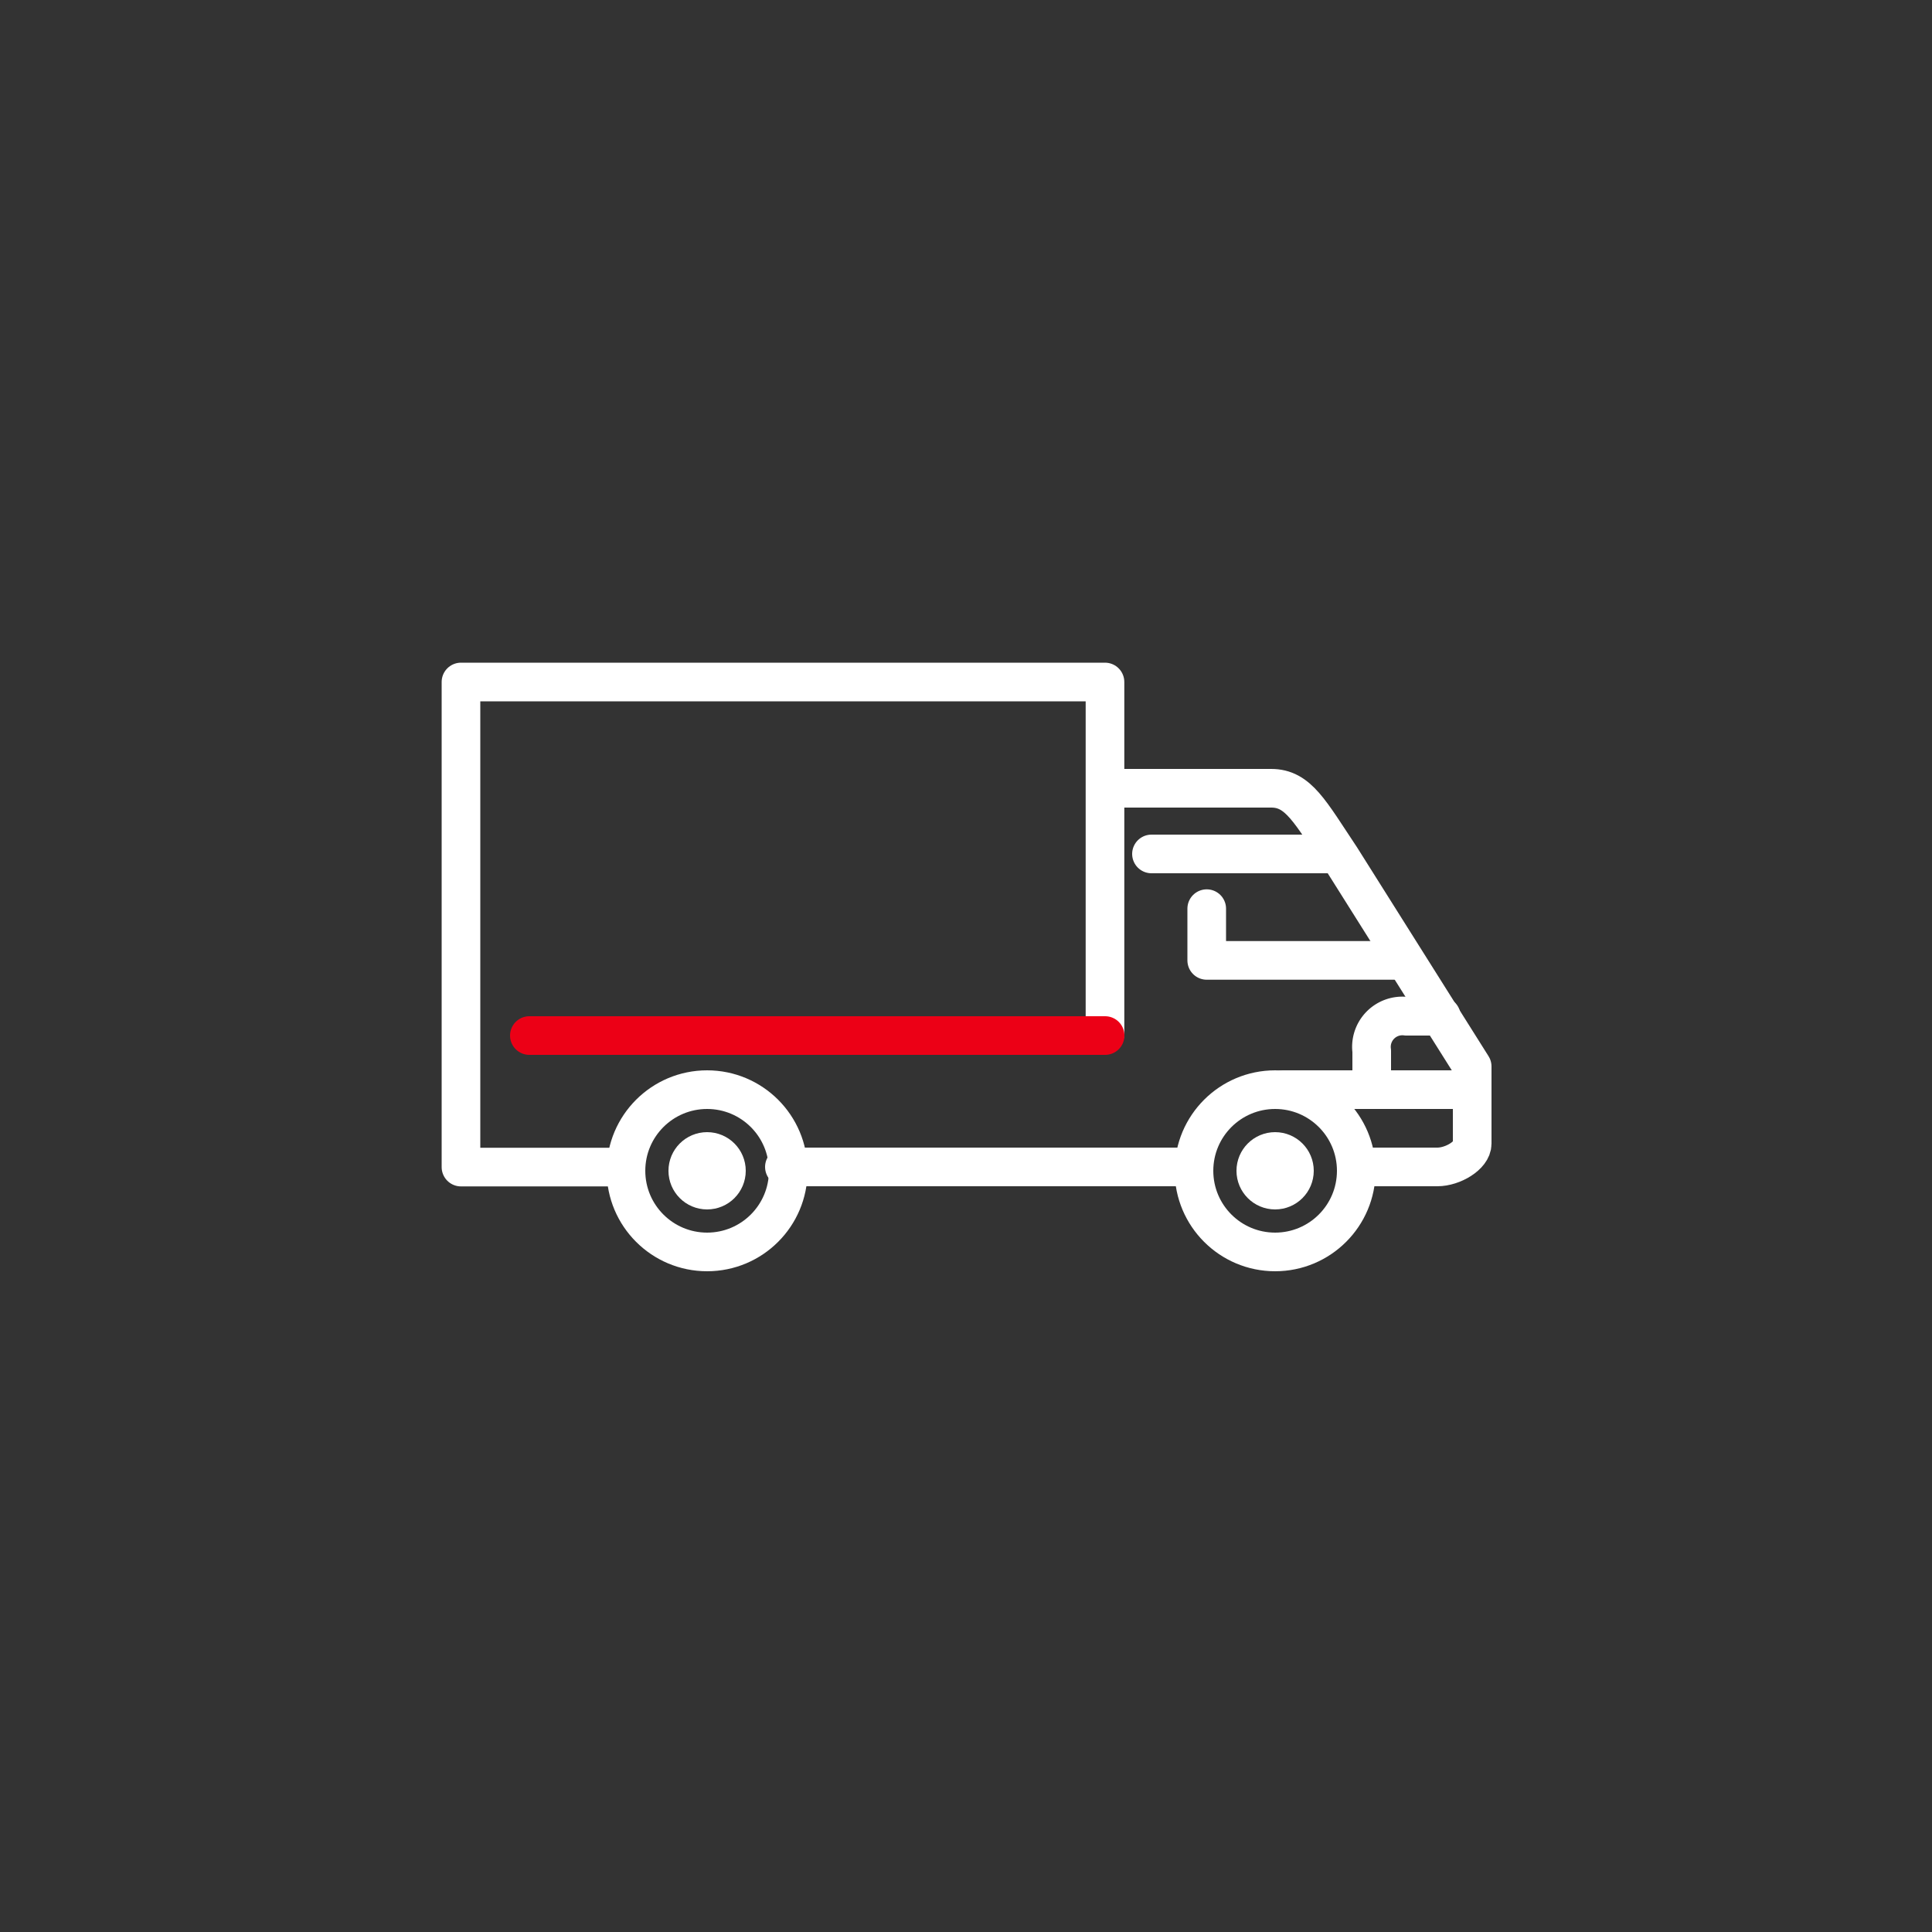 <svg xmlns="http://www.w3.org/2000/svg" fill="none" stroke="#fff" stroke-linecap="round" stroke-linejoin="round" stroke-miterlimit="10" viewBox="-10 -10 50 50">
  <rect x="-10" y="-10" width="50" height="50" fill="#333333" stroke="none"/>
  <circle cx="8.3" cy="20.3" r="2.1"/>
  <circle cx="8.3" cy="20.3" r=".5"/>
  <circle cx="23" cy="20.3" r="2.1"/>
  <circle cx="23" cy="20.3" r=".5"/>
  <line x1="10.3" x2="20.9" y1="20.2" y2="20.2"/>
  <polyline points="6.185 20.204 1.93 20.204 1.93 7.65 18.597 7.65 18.597 16.75"/>
  <path d="M18.6 10.4h4.3c.7 0 1 .6 1.8 1.8l3.4 5.4v2c0 .3-.5.6-.9.6h-2.1"/>
  <line x1="19.8" x2="24.6" y1="12.1" y2="12.1"/>
  <line x1="23.2" x2="27.9" y1="18.2" y2="18.2"/>
  <polyline points="26.34 14.855 21.23 14.855 21.23 13.516"/>
  <path d="M27.3 16.3h-.9a.8.8 0 0 0-.9.9v.9"/>
  <line x1="3.7" x2="18.6" y1="16.8" y2="16.8" stroke="#ec0016"/>
</svg>
